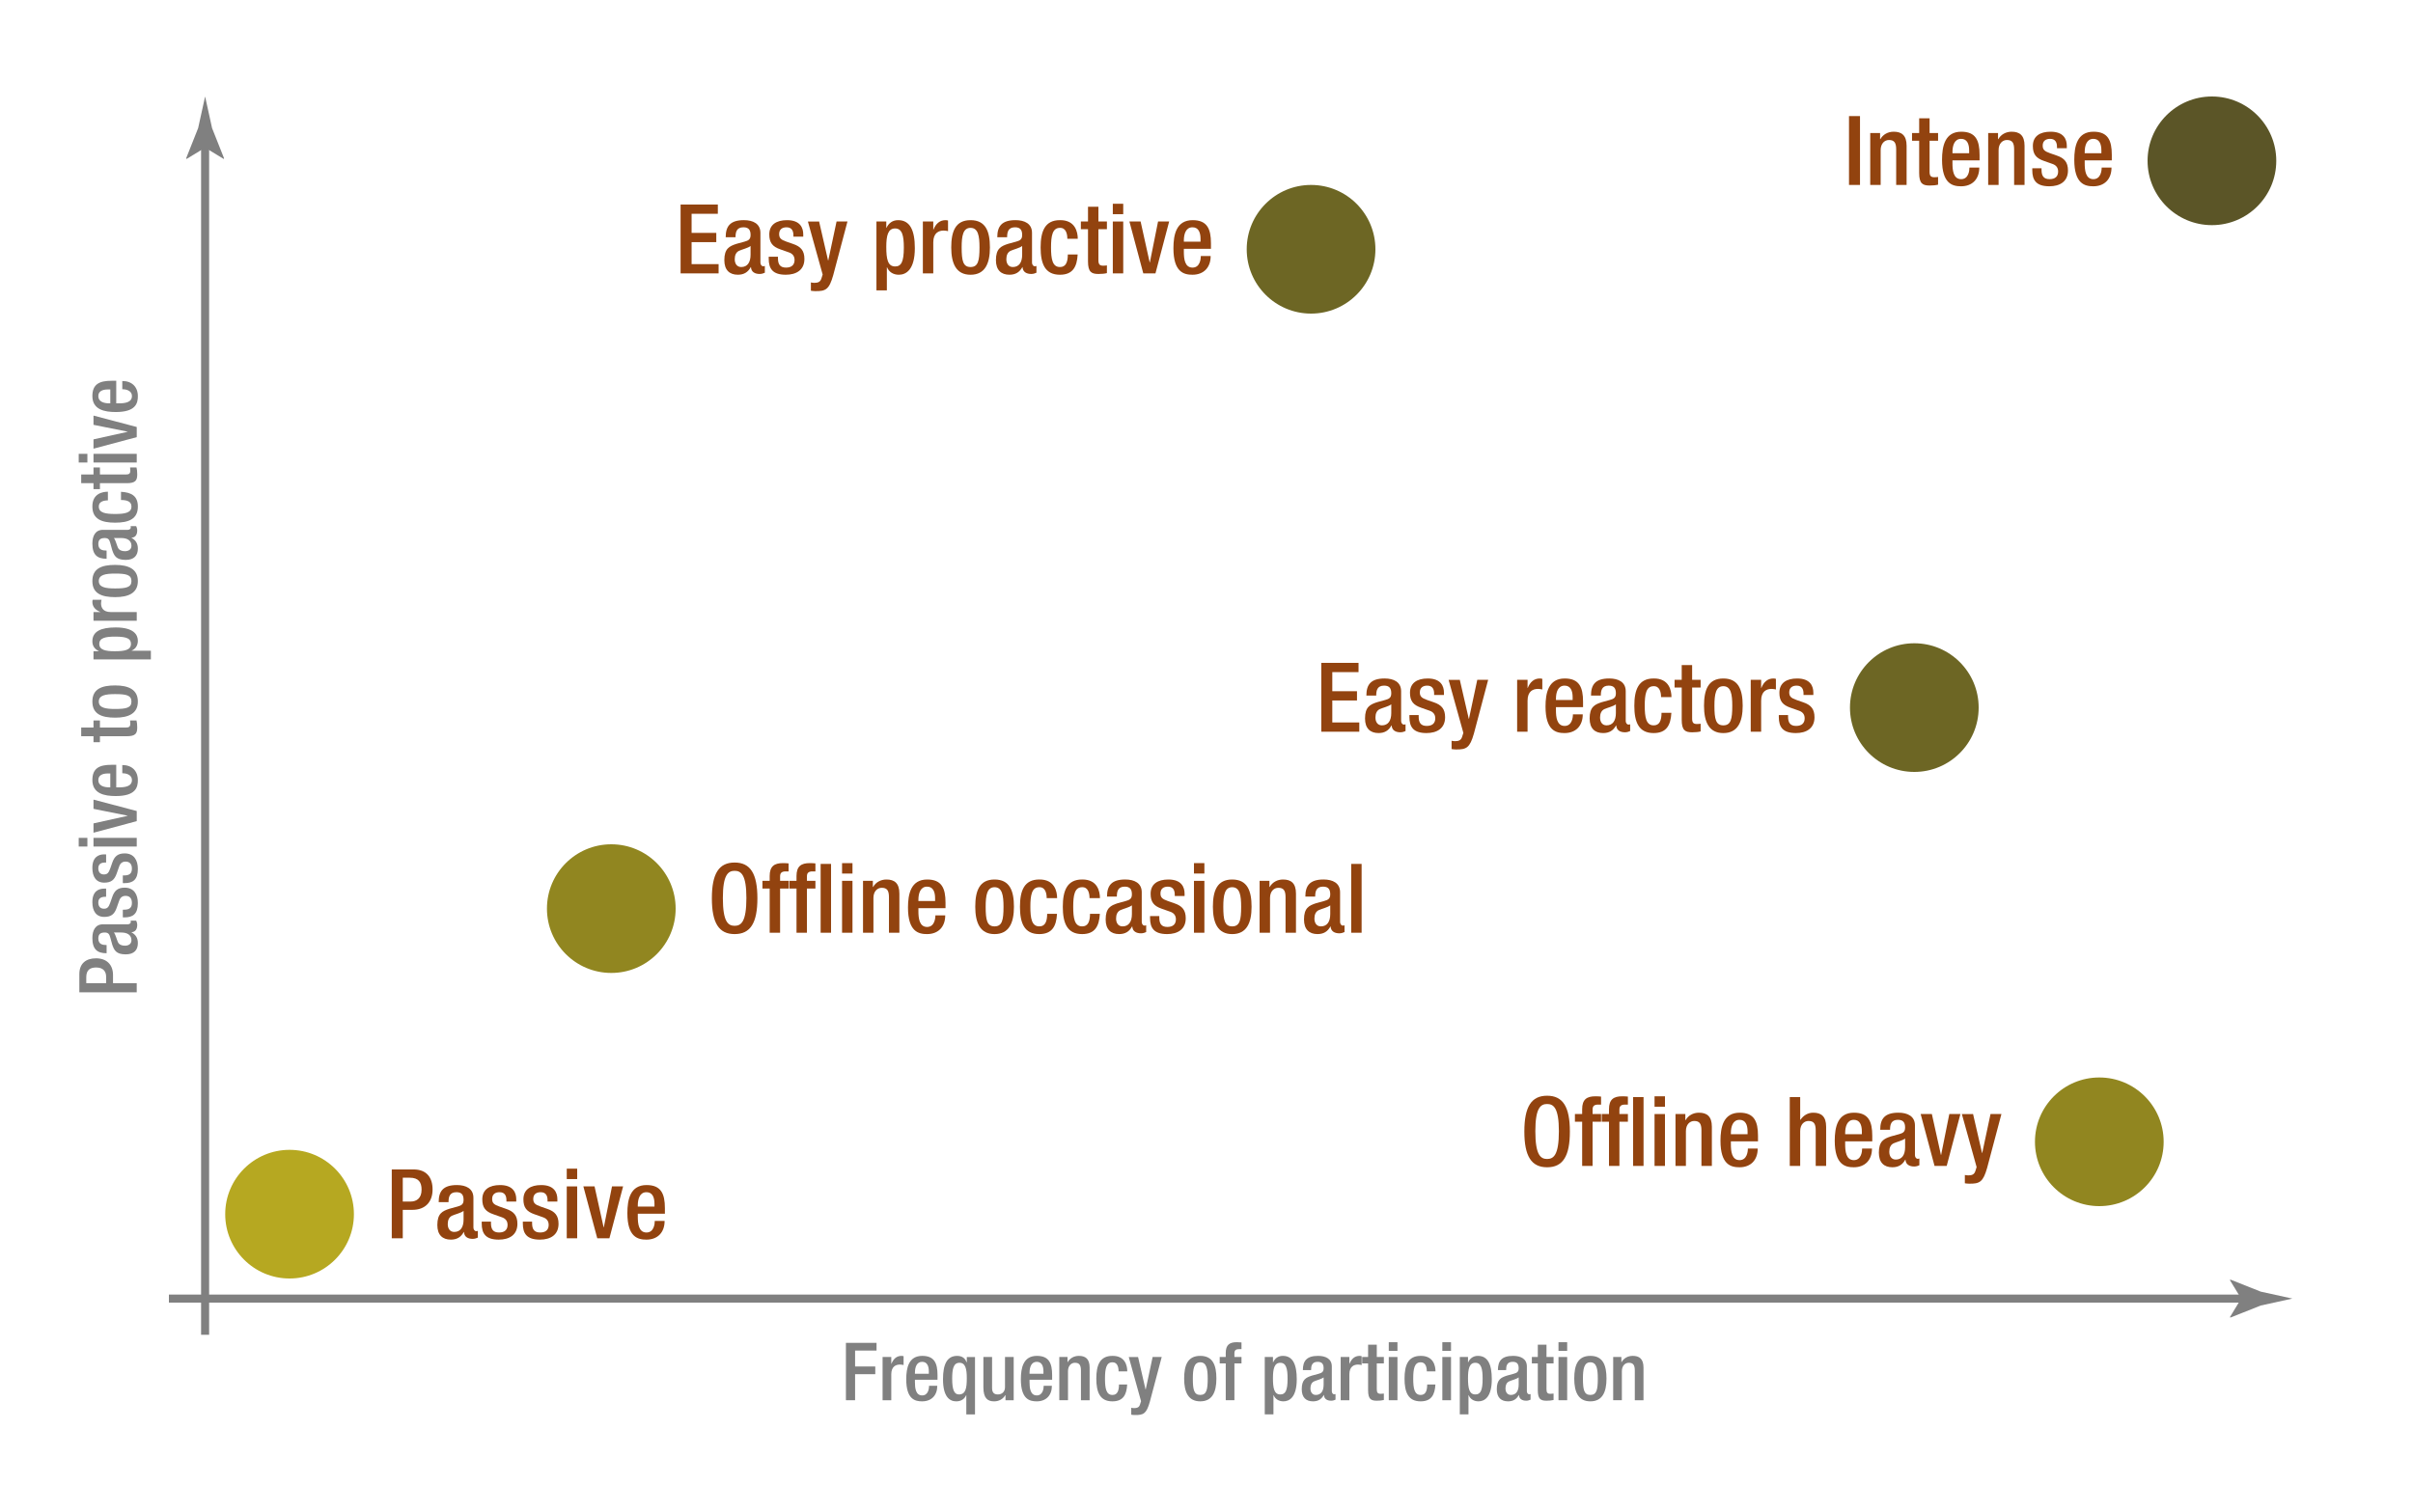 <?xml version="1.0" encoding="utf-8"?>
<!-- Generator: Adobe Illustrator 15.1.0, SVG Export Plug-In . SVG Version: 6.00 Build 0)  -->
<!DOCTYPE svg PUBLIC "-//W3C//DTD SVG 1.1//EN" "http://www.w3.org/Graphics/SVG/1.1/DTD/svg11.dtd">
<svg version="1.1" id="Layer_1" xmlns="http://www.w3.org/2000/svg" xmlns:xlink="http://www.w3.org/1999/xlink" x="0px" y="0px"
	 width="300px" height="188px" viewBox="0 0 300 188" enable-background="new 0 0 300 188" xml:space="preserve">
<g enable-background="new    ">
	<path fill="#808080" d="M9.865,123.41v-2.259c0-1.369,0.859-1.969,2.078-1.969c1.279,0,2.109,0.749,2.109,2.089v1h2.948v1.139
		H9.865z M13.193,122.271v-0.811c0-0.609-0.33-1.139-1.229-1.139c-0.77,0-1.239,0.31-1.239,1.219v0.73H13.193z"/>
	<path fill="#808080" d="M15.882,114.952c0.199,0,0.38-0.12,0.38-0.28c0-0.069-0.011-0.14-0.03-0.18h0.699
		c0.061,0.131,0.13,0.32,0.13,0.529c0,0.48-0.189,0.881-0.709,0.91v0.02c0.529,0.291,0.789,0.71,0.789,1.34
		c0,0.859-0.479,1.398-1.509,1.398c-1.199,0-1.449-0.52-1.689-1.248l-0.229-0.84c-0.11-0.391-0.22-0.63-0.689-0.63
		c-0.49,0-0.8,0.17-0.8,0.739c0,0.72,0.51,0.82,1.029,0.82v1.02c-1.14,0-1.769-0.471-1.769-1.89c0-0.949,0.369-1.709,1.319-1.709
		H15.882z M14.162,115.972c0.221,0.28,0.351,0.88,0.5,1.199c0.15,0.31,0.47,0.44,0.87,0.44c0.449,0,0.81-0.221,0.81-0.67
		c0-0.65-0.49-0.97-1.279-0.97H14.162z"/>
	<path fill="#808080" d="M13.193,111.531h-0.141c-0.43,0-0.829,0.15-0.829,0.71c0,0.43,0.2,0.77,0.699,0.77
		c0.42,0,0.59-0.19,0.79-0.759l0.24-0.69c0.27-0.8,0.699-1.169,1.549-1.169c1.149,0,1.639,0.84,1.639,1.929
		c0,1.359-0.629,1.769-1.669,1.769h-0.2v-0.959h0.17c0.62,0,0.96-0.22,0.96-0.84c0-0.59-0.3-0.879-0.79-0.879
		c-0.399,0-0.659,0.209-0.789,0.59l-0.31,0.879c-0.28,0.81-0.69,1.149-1.55,1.149c-1.009,0-1.479-0.729-1.479-1.839
		c0-1.369,0.799-1.68,1.469-1.68h0.24V111.531z"/>
	<path fill="#808080" d="M13.193,107.271h-0.141c-0.43,0-0.829,0.15-0.829,0.709c0,0.43,0.2,0.77,0.699,0.77
		c0.42,0,0.59-0.189,0.79-0.759l0.24-0.69c0.27-0.799,0.699-1.169,1.549-1.169c1.149,0,1.639,0.84,1.639,1.929
		c0,1.359-0.629,1.77-1.669,1.77h-0.2v-0.959h0.17c0.62,0,0.96-0.221,0.96-0.84c0-0.59-0.3-0.88-0.79-0.88
		c-0.399,0-0.659,0.21-0.789,0.59l-0.31,0.88c-0.28,0.809-0.69,1.148-1.55,1.148c-1.009,0-1.479-0.729-1.479-1.838
		c0-1.369,0.799-1.68,1.469-1.68h0.24V107.271z"/>
	<path fill="#808080" d="M9.785,105.28v-1.079h1.079v1.079H9.785z M11.624,105.28v-1.079h5.377v1.079H11.624z"/>
	<path fill="#808080" d="M11.624,103.561v-1.16l4.237-0.939v-0.02l-4.237-0.85v-1.148l5.377,1.418v1.26L11.624,103.561z"/>
	<path fill="#808080" d="M14.452,97.921h0.311c0.719,0,1.639-0.09,1.639-0.899c0-0.77-0.88-0.859-1.199-0.859v-1.02
		c1.189,0,1.938,0.719,1.938,1.889c0,0.88-0.26,1.969-2.748,1.969c-1.409,0-2.908-0.299-2.908-1.988c0-1.5,0.899-1.899,2.398-1.899
		h0.569V97.921z M13.713,96.191h-0.29c-0.68,0-1.199,0.221-1.199,0.83c0,0.689,0.68,0.899,1.379,0.899h0.11V96.191z"/>
	<path fill="#808080" d="M11.624,92.301v-0.739h-1.529v-1.08h1.529v-0.879h0.8v0.879h3.208c0.42,0,0.569-0.119,0.569-0.489
		c0-0.16-0.01-0.29-0.029-0.39h0.799c0.061,0.229,0.09,0.529,0.09,0.869c0,0.729-0.199,1.09-1.299,1.09h-3.338v0.739H11.624z"/>
	<path fill="#808080" d="M11.484,87.252c0-1.569,1.159-2.009,2.828-2.009s2.828,0.51,2.828,2.009c0,1.489-1.159,1.999-2.828,1.999
		S11.484,88.811,11.484,87.252z M16.342,87.252c0-0.79-0.66-0.93-2.029-0.93c-1.189,0-2.029,0.14-2.029,0.93
		c0,0.779,0.84,0.919,2.029,0.919C15.682,88.171,16.342,88.031,16.342,87.252z"/>
	<path fill="#808080" d="M11.624,82.011v-1.02h0.659v-0.021c-0.479-0.22-0.799-0.619-0.799-1.209c0-1.229,1.049-1.729,2.898-1.729
		c2.259,0,2.758,0.919,2.758,1.658c0,0.58-0.29,1.02-0.77,1.22v0.021h2.389v1.079H11.624z M16.281,80.071
		c0-0.619-0.46-0.899-1.949-0.899c-1.219,0-1.988,0.16-1.988,0.91c0,0.739,0.76,0.909,1.909,0.909
		C15.542,80.991,16.281,80.831,16.281,80.071z"/>
	<path fill="#808080" d="M11.624,77.201v-1.08h0.84v-0.02c-0.6-0.24-0.979-0.64-0.979-1.249c0-0.12,0.02-0.19,0.04-0.26h1.099
		c-0.02,0.08-0.06,0.27-0.06,0.449c0,0.49,0.22,1.079,1.22,1.079h3.218v1.08H11.624z"/>
	<path fill="#808080" d="M11.484,72.263c0-1.569,1.159-2.009,2.828-2.009s2.828,0.51,2.828,2.009c0,1.489-1.159,1.999-2.828,1.999
		S11.484,73.821,11.484,72.263z M16.342,72.263c0-0.79-0.66-0.93-2.029-0.93c-1.189,0-2.029,0.14-2.029,0.93
		c0,0.779,0.84,0.919,2.029,0.919C15.682,73.182,16.342,73.042,16.342,72.263z"/>
	<path fill="#808080" d="M15.882,65.893c0.199,0,0.38-0.12,0.38-0.279c0-0.07-0.011-0.141-0.03-0.181h0.699
		c0.061,0.13,0.13,0.32,0.13,0.53c0,0.479-0.189,0.879-0.709,0.909v0.021c0.529,0.289,0.789,0.709,0.789,1.339
		c0,0.859-0.479,1.399-1.509,1.399c-1.199,0-1.449-0.52-1.689-1.25l-0.229-0.839c-0.11-0.39-0.22-0.63-0.689-0.63
		c-0.49,0-0.8,0.17-0.8,0.739c0,0.72,0.51,0.82,1.029,0.82v1.019c-1.14,0-1.769-0.47-1.769-1.889c0-0.949,0.369-1.709,1.319-1.709
		H15.882z M14.162,66.912c0.221,0.28,0.351,0.88,0.5,1.199c0.15,0.31,0.47,0.439,0.87,0.439c0.449,0,0.81-0.22,0.81-0.669
		c0-0.65-0.49-0.97-1.279-0.97H14.162z"/>
	<path fill="#808080" d="M15.042,61.163c1.289,0.069,2.099,0.51,2.099,1.839c0,1.559-1.159,1.999-2.828,1.999
		s-2.828-0.44-2.828-1.999c-0.021-1.609,1.259-1.85,1.929-1.85v1.08c-0.5,0-1.149,0.14-1.13,0.77c0,0.779,0.84,0.919,2.029,0.919
		s2.029-0.14,2.029-0.919c0.01-0.6-0.49-0.819-1.3-0.819V61.163z"/>
	<path fill="#808080" d="M11.624,60.831v-0.739h-1.529v-1.08h1.529v-0.879h0.8v0.879h3.208c0.42,0,0.569-0.119,0.569-0.489
		c0-0.16-0.01-0.29-0.029-0.39h0.799c0.061,0.229,0.09,0.529,0.09,0.869c0,0.729-0.199,1.09-1.299,1.09h-3.338v0.739H11.624z"/>
	<path fill="#808080" d="M9.785,57.521v-1.08h1.079v1.08H9.785z M11.624,57.521v-1.08h5.377v1.08H11.624z"/>
	<path fill="#808080" d="M11.624,55.801v-1.159l4.237-0.939v-0.02l-4.237-0.85v-1.149l5.377,1.419v1.26L11.624,55.801z"/>
	<path fill="#808080" d="M14.452,50.162h0.311c0.719,0,1.639-0.09,1.639-0.899c0-0.77-0.88-0.859-1.199-0.859v-1.02
		c1.189,0,1.938,0.72,1.938,1.889c0,0.88-0.26,1.969-2.748,1.969c-1.409,0-2.908-0.3-2.908-1.988c0-1.499,0.899-1.899,2.398-1.899
		h0.569V50.162z M13.713,48.433h-0.29c-0.68,0-1.199,0.221-1.199,0.83c0,0.689,0.68,0.899,1.379,0.899h0.11V48.433z"/>
</g>
<rect x="25" y="167" fill="none" width="259.667" height="14"/>
<g enable-background="new    ">
	<path fill="#808080" d="M105.17,167.004h3.808v0.959h-2.668v1.979h2.509v0.959h-2.509v3.238h-1.139V167.004z"/>
	<path fill="#808080" d="M109.729,168.763h1.08v0.84h0.02c0.24-0.6,0.64-0.979,1.25-0.979c0.12,0,0.189,0.02,0.26,0.04v1.099
		c-0.08-0.02-0.27-0.06-0.45-0.06c-0.49,0-1.08,0.22-1.08,1.22v3.218h-1.08V168.763z"/>
	<path fill="#808080" d="M113.75,171.591v0.311c0,0.719,0.09,1.639,0.899,1.639c0.77,0,0.859-0.88,0.859-1.199h1.02
		c0,1.189-0.719,1.938-1.889,1.938c-0.88,0-1.969-0.26-1.969-2.748c0-1.409,0.3-2.908,1.989-2.908c1.499,0,1.899,0.899,1.899,2.398
		v0.569H113.75z M115.479,170.852v-0.29c0-0.68-0.22-1.199-0.83-1.199c-0.689,0-0.899,0.68-0.899,1.379v0.11H115.479z"/>
	<path fill="#808080" d="M120.139,173.51h-0.02c-0.2,0.479-0.64,0.77-1.229,0.77c-0.839,0-1.649-0.579-1.649-2.758
		c0-1.85,0.5-2.898,1.759-2.898c0.77,0,1.04,0.449,1.179,0.799h0.02v-0.659h1.02v7.136h-1.08V173.51z M119.29,169.482
		c-0.75,0-0.91,0.77-0.91,1.988c0,1.449,0.29,1.949,0.839,1.949c0.83,0,0.979-0.739,0.979-2.028
		C120.199,170.242,120.029,169.482,119.29,169.482z"/>
	<path fill="#808080" d="M125.009,173.51h-0.03c-0.27,0.479-0.78,0.77-1.379,0.77c-0.799,0-1.339-0.369-1.339-1.759v-3.758h1.08
		v3.857c0,0.6,0.27,0.8,0.729,0.8c0.46,0,0.879-0.3,0.879-0.899v-3.758h1.08v5.377h-1.02V173.51z"/>
	<path fill="#808080" d="M128,171.591v0.311c0,0.719,0.09,1.639,0.899,1.639c0.77,0,0.859-0.88,0.859-1.199h1.02
		c0,1.189-0.719,1.938-1.889,1.938c-0.88,0-1.969-0.26-1.969-2.748c0-1.409,0.3-2.908,1.989-2.908c1.499,0,1.899,0.899,1.899,2.398
		v0.569H128z M129.729,170.852v-0.29c0-0.68-0.22-1.199-0.83-1.199c-0.689,0-0.899,0.68-0.899,1.379v0.11H129.729z"/>
	<path fill="#808080" d="M131.701,168.763h1.02v0.63h0.03c0.27-0.48,0.779-0.77,1.379-0.77c0.82,0,1.339,0.369,1.339,1.459v4.058
		h-1.08v-3.688c0-0.7-0.209-0.97-0.75-0.97c-0.439,0-0.859,0.35-0.859,1.049v3.608h-1.08V168.763z"/>
	<path fill="#808080" d="M140.139,172.181c-0.069,1.289-0.51,2.099-1.839,2.099c-1.559,0-1.999-1.159-1.999-2.828
		s0.44-2.828,1.999-2.828c1.609-0.021,1.849,1.259,1.849,1.929h-1.079c0-0.5-0.14-1.149-0.77-1.13c-0.779,0-0.919,0.84-0.919,2.029
		s0.14,2.029,0.919,2.029c0.6,0.01,0.819-0.49,0.819-1.3H140.139z"/>
	<path fill="#808080" d="M141.492,168.763l0.93,4.038h0.02l0.859-4.038h1.13l-1.479,5.577c-0.42,1.469-0.77,1.659-1.879,1.639
		c-0.14,0-0.29-0.02-0.43-0.04v-0.859c0.12,0.02,0.23,0.04,0.35,0.04c0.37,0,0.61-0.08,0.729-0.42l0.141-0.439l-1.529-5.497H141.492
		z"/>
	<path fill="#808080" d="M149.221,168.623c1.569,0,2.009,1.159,2.009,2.828s-0.51,2.828-2.009,2.828
		c-1.489,0-1.999-1.159-1.999-2.828S147.662,168.623,149.221,168.623z M149.221,173.48c0.79,0,0.93-0.66,0.93-2.029
		c0-1.189-0.14-2.029-0.93-2.029c-0.779,0-0.919,0.84-0.919,2.029C148.302,172.82,148.441,173.48,149.221,173.48z"/>
	<path fill="#808080" d="M152.392,169.562h-0.75v-0.8h0.75v-0.5c0-1.02,0.489-1.339,1.369-1.339c0.229,0,0.43,0.01,0.59,0.029v0.83
		h-0.3c-0.4,0-0.58,0.149-0.58,0.51v0.47h0.88v0.8h-0.88v4.577h-1.079V169.562z"/>
	<path fill="#808080" d="M157.242,168.763h1.02v0.659h0.021c0.22-0.479,0.619-0.799,1.209-0.799c1.229,0,1.729,1.049,1.729,2.898
		c0,2.259-0.919,2.758-1.658,2.758c-0.58,0-1.02-0.29-1.22-0.77h-0.02v2.389h-1.08V168.763z M159.182,173.42
		c0.619,0,0.899-0.46,0.899-1.949c0-1.219-0.16-1.988-0.91-1.988c-0.739,0-0.909,0.76-0.909,1.909
		C158.262,172.681,158.422,173.42,159.182,173.42z"/>
	<path fill="#808080" d="M165.58,173.021c0,0.199,0.12,0.38,0.279,0.38c0.07,0,0.141-0.011,0.181-0.03v0.699
		c-0.13,0.061-0.32,0.13-0.53,0.13c-0.479,0-0.879-0.189-0.909-0.709h-0.021c-0.289,0.529-0.709,0.789-1.339,0.789
		c-0.859,0-1.399-0.479-1.399-1.509c0-1.199,0.52-1.449,1.25-1.689l0.839-0.229c0.39-0.11,0.63-0.22,0.63-0.689
		c0-0.49-0.17-0.8-0.739-0.8c-0.72,0-0.82,0.51-0.82,1.029h-1.019c0-1.14,0.47-1.769,1.889-1.769c0.949,0,1.709,0.369,1.709,1.319
		V173.021z M164.561,171.301c-0.28,0.221-0.88,0.351-1.199,0.5c-0.31,0.15-0.439,0.47-0.439,0.87c0,0.449,0.22,0.81,0.669,0.81
		c0.65,0,0.97-0.49,0.97-1.279V171.301z"/>
	<path fill="#808080" d="M166.682,168.763h1.08v0.84h0.02c0.24-0.6,0.64-0.979,1.249-0.979c0.12,0,0.19,0.02,0.26,0.04v1.099
		c-0.08-0.02-0.27-0.06-0.449-0.06c-0.49,0-1.079,0.22-1.079,1.22v3.218h-1.08V168.763z"/>
	<path fill="#808080" d="M169.352,168.763h0.739v-1.529h1.08v1.529h0.879v0.8h-0.879v3.208c0,0.42,0.119,0.569,0.489,0.569
		c0.16,0,0.29-0.01,0.39-0.029v0.799c-0.229,0.061-0.529,0.09-0.869,0.09c-0.729,0-1.09-0.199-1.09-1.299v-3.338h-0.739V168.763z"/>
	<path fill="#808080" d="M172.661,166.924h1.08v1.079h-1.08V166.924z M172.661,168.763h1.08v5.377h-1.08V168.763z"/>
	<path fill="#808080" d="M178.459,172.181c-0.069,1.289-0.51,2.099-1.839,2.099c-1.559,0-1.999-1.159-1.999-2.828
		s0.44-2.828,1.999-2.828c1.609-0.021,1.849,1.259,1.849,1.929h-1.079c0-0.5-0.14-1.149-0.77-1.13c-0.779,0-0.919,0.84-0.919,2.029
		s0.14,2.029,0.919,2.029c0.6,0.01,0.819-0.49,0.819-1.3H178.459z"/>
	<path fill="#808080" d="M179.321,166.924h1.08v1.079h-1.08V166.924z M179.321,168.763h1.08v5.377h-1.08V168.763z"/>
	<path fill="#808080" d="M181.491,168.763h1.02v0.659h0.021c0.22-0.479,0.619-0.799,1.209-0.799c1.229,0,1.729,1.049,1.729,2.898
		c0,2.259-0.919,2.758-1.658,2.758c-0.58,0-1.02-0.29-1.22-0.77h-0.021v2.389h-1.079V168.763z M183.431,173.42
		c0.619,0,0.899-0.46,0.899-1.949c0-1.219-0.16-1.988-0.91-1.988c-0.739,0-0.909,0.76-0.909,1.909
		C182.511,172.681,182.671,173.42,183.431,173.42z"/>
	<path fill="#808080" d="M189.829,173.021c0,0.199,0.12,0.38,0.279,0.38c0.07,0,0.141-0.011,0.181-0.03v0.699
		c-0.13,0.061-0.32,0.13-0.53,0.13c-0.479,0-0.879-0.189-0.909-0.709h-0.021c-0.289,0.529-0.709,0.789-1.339,0.789
		c-0.859,0-1.399-0.479-1.399-1.509c0-1.199,0.52-1.449,1.25-1.689l0.839-0.229c0.39-0.11,0.63-0.22,0.63-0.689
		c0-0.49-0.17-0.8-0.739-0.8c-0.72,0-0.82,0.51-0.82,1.029h-1.019c0-1.14,0.47-1.769,1.889-1.769c0.949,0,1.709,0.369,1.709,1.319
		V173.021z M188.81,171.301c-0.28,0.221-0.88,0.351-1.199,0.5c-0.31,0.15-0.439,0.47-0.439,0.87c0,0.449,0.22,0.81,0.669,0.81
		c0.65,0,0.97-0.49,0.97-1.279V171.301z"/>
	<path fill="#808080" d="M190.451,168.763h0.739v-1.529h1.08v1.529h0.879v0.8h-0.879v3.208c0,0.42,0.119,0.569,0.489,0.569
		c0.16,0,0.29-0.01,0.39-0.029v0.799c-0.229,0.061-0.529,0.09-0.869,0.09c-0.729,0-1.09-0.199-1.09-1.299v-3.338h-0.739V168.763z"/>
	<path fill="#808080" d="M193.761,166.924h1.08v1.079h-1.08V166.924z M193.761,168.763h1.08v5.377h-1.08V168.763z"/>
	<path fill="#808080" d="M197.72,168.623c1.569,0,2.009,1.159,2.009,2.828s-0.51,2.828-2.009,2.828
		c-1.489,0-1.999-1.159-1.999-2.828S196.161,168.623,197.72,168.623z M197.72,173.48c0.79,0,0.93-0.66,0.93-2.029
		c0-1.189-0.14-2.029-0.93-2.029c-0.779,0-0.919,0.84-0.919,2.029C196.801,172.82,196.94,173.48,197.72,173.48z"/>
	<path fill="#808080" d="M200.561,168.763h1.02v0.63h0.03c0.27-0.48,0.779-0.77,1.379-0.77c0.819,0,1.34,0.369,1.34,1.459v4.058
		h-1.08v-3.688c0-0.7-0.21-0.97-0.749-0.97c-0.44,0-0.859,0.35-0.859,1.049v3.608h-1.08V168.763z"/>
</g>
<circle fill="#918620" cx="261" cy="142" r="8"/>
<circle fill="#B6A821" cx="36" cy="151" r="8"/>
<g enable-background="new    ">
	<path fill="#92430F" d="M48.708,145.437h2.71c1.643,0,2.363,1.031,2.363,2.495c0,1.535-0.899,2.53-2.506,2.53h-1.2V154h-1.367
		V145.437z M50.075,149.431h0.972c0.731,0,1.367-0.396,1.367-1.476c0-0.923-0.372-1.487-1.463-1.487h-0.875V149.431z"/>
	<path fill="#92430F" d="M58.857,152.656c0,0.24,0.144,0.456,0.336,0.456c0.084,0,0.167-0.012,0.216-0.036v0.84
		c-0.156,0.072-0.384,0.156-0.636,0.156c-0.576,0-1.056-0.229-1.091-0.852h-0.024c-0.348,0.636-0.852,0.947-1.607,0.947
		c-1.031,0-1.679-0.576-1.679-1.812c0-1.438,0.624-1.738,1.5-2.026l1.007-0.276c0.468-0.132,0.755-0.264,0.755-0.827
		c0-0.588-0.204-0.959-0.887-0.959c-0.864,0-0.983,0.611-0.983,1.235H54.54c0-1.368,0.564-2.123,2.267-2.123
		c1.139,0,2.051,0.443,2.051,1.583V152.656z M57.634,150.594c-0.335,0.264-1.055,0.42-1.439,0.6
		c-0.372,0.18-0.528,0.563-0.528,1.044c0,0.539,0.264,0.971,0.804,0.971c0.779,0,1.163-0.587,1.163-1.535V150.594z"/>
	<path fill="#92430F" d="M62.962,149.431v-0.168c0-0.516-0.18-0.995-0.852-0.995c-0.516,0-0.923,0.239-0.923,0.839
		c0,0.504,0.228,0.708,0.911,0.947l0.828,0.288c0.959,0.324,1.403,0.84,1.403,1.859c0,1.379-1.007,1.967-2.315,1.967
		c-1.631,0-2.123-0.756-2.123-2.003v-0.24h1.151v0.204c0,0.744,0.264,1.151,1.007,1.151c0.708,0,1.056-0.359,1.056-0.947
		c0-0.479-0.252-0.792-0.708-0.947l-1.055-0.372c-0.972-0.336-1.379-0.827-1.379-1.859c0-1.211,0.875-1.774,2.207-1.774
		c1.643,0,2.015,0.959,2.015,1.763v0.288H62.962z"/>
	<path fill="#92430F" d="M68.074,149.431v-0.168c0-0.516-0.18-0.995-0.852-0.995c-0.516,0-0.924,0.239-0.924,0.839
		c0,0.504,0.228,0.708,0.912,0.947l0.828,0.288c0.959,0.324,1.403,0.84,1.403,1.859c0,1.379-1.007,1.967-2.315,1.967
		c-1.631,0-2.123-0.756-2.123-2.003v-0.24h1.151v0.204c0,0.744,0.264,1.151,1.007,1.151c0.708,0,1.055-0.359,1.055-0.947
		c0-0.479-0.251-0.792-0.708-0.947l-1.055-0.372c-0.972-0.336-1.379-0.827-1.379-1.859c0-1.211,0.875-1.774,2.207-1.774
		c1.643,0,2.015,0.959,2.015,1.763v0.288H68.074z"/>
	<path fill="#92430F" d="M70.463,145.341h1.295v1.295h-1.295V145.341z M70.463,147.548h1.295V154h-1.295V147.548z"/>
	<path fill="#92430F" d="M72.528,147.548h1.391l1.127,5.085h0.024l1.02-5.085h1.379L75.766,154h-1.511L72.528,147.548z"/>
	<path fill="#92430F" d="M79.295,150.941v0.372c0,0.863,0.107,1.967,1.079,1.967c0.924,0,1.031-1.056,1.031-1.439h1.224
		c0,1.428-0.863,2.327-2.267,2.327c-1.056,0-2.363-0.312-2.363-3.298c0-1.691,0.36-3.49,2.386-3.49c1.8,0,2.279,1.079,2.279,2.878
		v0.684H79.295z M81.369,150.054v-0.348c0-0.815-0.264-1.438-0.995-1.438c-0.827,0-1.079,0.815-1.079,1.654v0.132H81.369z"/>
</g>
<circle fill="#918620" cx="76" cy="113" r="8"/>
<g enable-background="new    ">
	<path fill="#92430F" d="M88.504,111.719c0-3.059,0.863-4.45,2.83-4.45c1.967,0,2.831,1.392,2.831,4.45
		c0,3.058-0.863,4.449-2.831,4.449C89.367,116.168,88.504,114.776,88.504,111.719z M92.797,111.683c0-2.879-0.647-3.383-1.463-3.383
		c-0.815,0-1.463,0.504-1.463,3.383c0,2.95,0.647,3.454,1.463,3.454C92.15,115.137,92.797,114.633,92.797,111.683z"/>
	<path fill="#92430F" d="M95.691,110.507h-0.899v-0.959h0.899v-0.6c0-1.224,0.587-1.607,1.643-1.607
		c0.276,0,0.516,0.012,0.708,0.036v0.995h-0.36c-0.479,0-0.695,0.18-0.695,0.611v0.564h1.055v0.959h-1.055V116h-1.295V110.507z"/>
	<path fill="#92430F" d="M99.027,110.507h-0.899v-0.959h0.899v-0.6c0-1.224,0.587-1.607,1.643-1.607
		c0.276,0,0.516,0.012,0.708,0.036v0.995h-0.36c-0.479,0-0.695,0.18-0.695,0.611v0.564h1.055v0.959h-1.055V116h-1.295V110.507z"/>
	<path fill="#92430F" d="M102.027,107.437h1.295V116h-1.295V107.437z"/>
	<path fill="#92430F" d="M104.691,107.341h1.295v1.295h-1.295V107.341z M104.691,109.548h1.295V116h-1.295V109.548z"/>
	<path fill="#92430F" d="M107.295,109.548h1.224v0.755h0.036c0.324-0.575,0.936-0.923,1.655-0.923c0.983,0,1.607,0.443,1.607,1.751
		V116h-1.295v-4.426c0-0.839-0.252-1.163-0.9-1.163c-0.527,0-1.031,0.42-1.031,1.259V116h-1.295V109.548z"/>
	<path fill="#92430F" d="M114.183,112.941v0.372c0,0.863,0.108,1.967,1.079,1.967c0.924,0,1.032-1.056,1.032-1.439h1.223
		c0,1.428-0.864,2.327-2.267,2.327c-1.056,0-2.363-0.312-2.363-3.298c0-1.691,0.36-3.49,2.387-3.49c1.799,0,2.279,1.079,2.279,2.878
		v0.684H114.183z M116.257,112.054v-0.348c0-0.815-0.264-1.438-0.996-1.438c-0.828,0-1.079,0.815-1.079,1.654v0.132H116.257z"/>
	<path fill="#92430F" d="M123.649,109.38c1.883,0,2.411,1.391,2.411,3.394s-0.612,3.395-2.411,3.395
		c-1.787,0-2.398-1.392-2.398-3.395S121.778,109.38,123.649,109.38z M123.649,115.208c0.947,0,1.115-0.791,1.115-2.435
		c0-1.427-0.168-2.435-1.115-2.435c-0.936,0-1.104,1.008-1.104,2.435C122.546,114.417,122.714,115.208,123.649,115.208z"/>
	<path fill="#92430F" d="M131.413,113.649c-0.084,1.547-0.612,2.519-2.207,2.519c-1.871,0-2.398-1.392-2.398-3.395
		s0.527-3.394,2.398-3.394c1.931-0.024,2.219,1.511,2.219,2.314h-1.295c0-0.6-0.168-1.379-0.924-1.355
		c-0.936,0-1.104,1.008-1.104,2.435c0,1.428,0.168,2.435,1.104,2.435c0.72,0.013,0.983-0.587,0.983-1.559H131.413z"/>
	<path fill="#92430F" d="M136.74,113.649c-0.084,1.547-0.612,2.519-2.207,2.519c-1.871,0-2.398-1.392-2.398-3.395
		s0.527-3.394,2.398-3.394c1.931-0.024,2.219,1.511,2.219,2.314h-1.295c0-0.6-0.168-1.379-0.924-1.355
		c-0.936,0-1.104,1.008-1.104,2.435c0,1.428,0.168,2.435,1.104,2.435c0.72,0.013,0.983-0.587,0.983-1.559H136.74z"/>
	<path fill="#92430F" d="M141.948,114.656c0,0.24,0.144,0.456,0.336,0.456c0.084,0,0.168-0.012,0.216-0.036v0.84
		c-0.156,0.072-0.384,0.156-0.636,0.156c-0.576,0-1.056-0.229-1.092-0.852h-0.023c-0.348,0.636-0.852,0.947-1.607,0.947
		c-1.031,0-1.679-0.576-1.679-1.812c0-1.438,0.623-1.738,1.499-2.026l1.007-0.276c0.468-0.132,0.756-0.264,0.756-0.827
		c0-0.588-0.204-0.959-0.888-0.959c-0.863,0-0.983,0.611-0.983,1.235h-1.223c0-1.368,0.563-2.123,2.267-2.123
		c1.14,0,2.051,0.443,2.051,1.583V114.656z M140.725,112.594c-0.336,0.264-1.056,0.42-1.439,0.6
		c-0.371,0.18-0.527,0.563-0.527,1.044c0,0.539,0.264,0.971,0.804,0.971c0.779,0,1.163-0.587,1.163-1.535V112.594z"/>
	<path fill="#92430F" d="M146.053,111.431v-0.168c0-0.516-0.18-0.995-0.852-0.995c-0.516,0-0.924,0.239-0.924,0.839
		c0,0.504,0.229,0.708,0.912,0.947l0.827,0.288c0.96,0.324,1.403,0.84,1.403,1.859c0,1.379-1.008,1.967-2.314,1.967
		c-1.632,0-2.123-0.756-2.123-2.003v-0.24h1.151v0.204c0,0.744,0.264,1.151,1.007,1.151c0.708,0,1.056-0.359,1.056-0.947
		c0-0.479-0.252-0.792-0.707-0.947l-1.056-0.372c-0.972-0.336-1.379-0.827-1.379-1.859c0-1.211,0.875-1.774,2.206-1.774
		c1.644,0,2.016,0.959,2.016,1.763v0.288H146.053z"/>
	<path fill="#92430F" d="M148.442,107.341h1.295v1.295h-1.295V107.341z M148.442,109.548h1.295V116h-1.295V109.548z"/>
	<path fill="#92430F" d="M153.193,109.38c1.883,0,2.41,1.391,2.41,3.394s-0.611,3.395-2.41,3.395c-1.787,0-2.398-1.392-2.398-3.395
		S151.322,109.38,153.193,109.38z M153.193,115.208c0.947,0,1.115-0.791,1.115-2.435c0-1.427-0.168-2.435-1.115-2.435
		c-0.936,0-1.104,1.008-1.104,2.435C152.09,114.417,152.258,115.208,153.193,115.208z"/>
	<path fill="#92430F" d="M156.603,109.548h1.223v0.755h0.036c0.324-0.575,0.936-0.923,1.655-0.923c0.983,0,1.607,0.443,1.607,1.751
		V116h-1.296v-4.426c0-0.839-0.252-1.163-0.899-1.163c-0.527,0-1.031,0.42-1.031,1.259V116h-1.295V109.548z"/>
	<path fill="#92430F" d="M166.607,114.656c0,0.24,0.144,0.456,0.336,0.456c0.084,0,0.168-0.012,0.216-0.036v0.84
		c-0.156,0.072-0.384,0.156-0.636,0.156c-0.576,0-1.056-0.229-1.092-0.852h-0.023c-0.348,0.636-0.852,0.947-1.607,0.947
		c-1.031,0-1.679-0.576-1.679-1.812c0-1.438,0.623-1.738,1.499-2.026l1.008-0.276c0.467-0.132,0.755-0.264,0.755-0.827
		c0-0.588-0.204-0.959-0.888-0.959c-0.863,0-0.983,0.611-0.983,1.235h-1.223c0-1.368,0.563-2.123,2.267-2.123
		c1.14,0,2.051,0.443,2.051,1.583V114.656z M165.384,112.594c-0.336,0.264-1.056,0.42-1.439,0.6
		c-0.371,0.18-0.527,0.563-0.527,1.044c0,0.539,0.264,0.971,0.804,0.971c0.779,0,1.163-0.587,1.163-1.535V112.594z"/>
	<path fill="#92430F" d="M167.99,107.437h1.295V116h-1.295V107.437z"/>
</g>
<g enable-background="new    ">
	<path fill="#92430F" d="M189.517,140.719c0-3.059,0.863-4.45,2.83-4.45c1.968,0,2.831,1.392,2.831,4.45
		c0,3.058-0.863,4.449-2.831,4.449C190.38,145.168,189.517,143.776,189.517,140.719z M193.811,140.683
		c0-2.879-0.648-3.383-1.464-3.383s-1.463,0.504-1.463,3.383c0,2.95,0.647,3.454,1.463,3.454S193.811,143.633,193.811,140.683z"/>
	<path fill="#92430F" d="M196.704,139.507h-0.899v-0.959h0.899v-0.6c0-1.224,0.587-1.607,1.644-1.607
		c0.275,0,0.516,0.012,0.707,0.036v0.995h-0.359c-0.48,0-0.695,0.18-0.695,0.611v0.564h1.055v0.959H198V145h-1.296V139.507z"/>
	<path fill="#92430F" d="M200.04,139.507h-0.899v-0.959h0.899v-0.6c0-1.224,0.587-1.607,1.644-1.607
		c0.275,0,0.516,0.012,0.707,0.036v0.995h-0.359c-0.48,0-0.695,0.18-0.695,0.611v0.564h1.055v0.959h-1.055V145h-1.296V139.507z"/>
	<path fill="#92430F" d="M203.04,136.437h1.296V145h-1.296V136.437z"/>
	<path fill="#92430F" d="M205.704,136.341H207v1.295h-1.296V136.341z M205.704,138.548H207V145h-1.296V138.548z"/>
	<path fill="#92430F" d="M208.309,138.548h1.223v0.755h0.036c0.324-0.575,0.936-0.923,1.655-0.923c0.983,0,1.607,0.443,1.607,1.751
		V145h-1.295v-4.426c0-0.839-0.252-1.163-0.9-1.163c-0.527,0-1.031,0.42-1.031,1.259V145h-1.295V138.548z"/>
	<path fill="#92430F" d="M215.195,141.941v0.372c0,0.863,0.107,1.967,1.079,1.967c0.924,0,1.032-1.056,1.032-1.439h1.223
		c0,1.428-0.863,2.327-2.267,2.327c-1.056,0-2.362-0.312-2.362-3.298c0-1.691,0.359-3.49,2.387-3.49
		c1.799,0,2.278,1.079,2.278,2.878v0.684H215.195z M217.27,141.054v-0.348c0-0.815-0.264-1.438-0.995-1.438
		c-0.827,0-1.079,0.815-1.079,1.654v0.132H217.27z"/>
	<path fill="#92430F" d="M222.516,136.437h1.295v2.807l0.036,0.024c0.359-0.552,0.924-0.888,1.583-0.888
		c0.983,0,1.607,0.443,1.607,1.751V145h-1.296v-4.426c0-0.839-0.252-1.163-0.899-1.163c-0.527,0-1.031,0.42-1.031,1.259V145h-1.295
		V136.437z"/>
	<path fill="#92430F" d="M229.403,141.941v0.372c0,0.863,0.107,1.967,1.079,1.967c0.924,0,1.031-1.056,1.031-1.439h1.224
		c0,1.428-0.863,2.327-2.267,2.327c-1.056,0-2.363-0.312-2.363-3.298c0-1.691,0.36-3.49,2.387-3.49c1.8,0,2.279,1.079,2.279,2.878
		v0.684H229.403z M231.478,141.054v-0.348c0-0.815-0.264-1.438-0.995-1.438c-0.827,0-1.079,0.815-1.079,1.654v0.132H231.478z"/>
	<path fill="#92430F" d="M238.077,143.656c0,0.24,0.144,0.456,0.336,0.456c0.084,0,0.168-0.012,0.216-0.036v0.84
		c-0.156,0.072-0.384,0.156-0.636,0.156c-0.576,0-1.056-0.229-1.092-0.852h-0.023c-0.348,0.636-0.852,0.947-1.607,0.947
		c-1.031,0-1.679-0.576-1.679-1.812c0-1.438,0.623-1.738,1.499-2.026l1.008-0.276c0.467-0.132,0.755-0.264,0.755-0.827
		c0-0.588-0.204-0.959-0.888-0.959c-0.863,0-0.983,0.611-0.983,1.235h-1.223c0-1.368,0.563-2.123,2.267-2.123
		c1.14,0,2.051,0.443,2.051,1.583V143.656z M236.854,141.594c-0.336,0.264-1.056,0.42-1.439,0.6
		c-0.371,0.18-0.527,0.563-0.527,1.044c0,0.539,0.264,0.971,0.804,0.971c0.779,0,1.163-0.587,1.163-1.535V141.594z"/>
	<path fill="#92430F" d="M238.789,138.548h1.392l1.127,5.085h0.024l1.019-5.085h1.38L242.027,145h-1.512L238.789,138.548z"/>
	<path fill="#92430F" d="M245.305,138.548l1.115,4.845h0.024l1.031-4.845h1.355l-1.775,6.692c-0.504,1.763-0.924,1.99-2.255,1.967
		c-0.168,0-0.348-0.024-0.516-0.048v-1.032c0.144,0.024,0.275,0.049,0.42,0.049c0.443,0,0.731-0.097,0.875-0.504l0.168-0.528
		l-1.835-6.596H245.305z"/>
</g>
<circle fill="#5B5527" cx="275" cy="20" r="8"/>
<g enable-background="new    ">
	<path fill="#92430F" d="M229.88,14.437h1.367V23h-1.367V14.437z"/>
	<path fill="#92430F" d="M232.52,16.548h1.225v0.755h0.035c0.324-0.575,0.936-0.923,1.655-0.923c0.983,0,1.606,0.443,1.606,1.751V23
		h-1.295v-4.426c0-0.839-0.252-1.163-0.899-1.163c-0.527,0-1.031,0.42-1.031,1.259V23h-1.296V16.548z"/>
	<path fill="#92430F" d="M237.716,16.548h0.888v-1.835h1.295v1.835h1.056v0.959h-1.056v3.85c0,0.504,0.145,0.685,0.588,0.685
		c0.191,0,0.348-0.013,0.468-0.036v0.959c-0.276,0.072-0.636,0.108-1.044,0.108c-0.875,0-1.307-0.24-1.307-1.56v-4.006h-0.888
		V16.548z"/>
	<path fill="#92430F" d="M242.743,19.941v0.372c0,0.863,0.108,1.967,1.079,1.967c0.924,0,1.031-1.056,1.031-1.439h1.224
		c0,1.428-0.864,2.327-2.267,2.327c-1.056,0-2.363-0.312-2.363-3.298c0-1.691,0.36-3.49,2.387-3.49c1.799,0,2.279,1.079,2.279,2.878
		v0.684H242.743z M244.818,19.054v-0.348c0-0.815-0.265-1.438-0.996-1.438c-0.828,0-1.079,0.815-1.079,1.654v0.132H244.818z"/>
	<path fill="#92430F" d="M247.184,16.548h1.224v0.755h0.036c0.323-0.575,0.936-0.923,1.654-0.923c0.984,0,1.607,0.443,1.607,1.751
		V23h-1.295v-4.426c0-0.839-0.252-1.163-0.9-1.163c-0.527,0-1.031,0.42-1.031,1.259V23h-1.295V16.548z"/>
	<path fill="#92430F" d="M255.738,18.431v-0.168c0-0.516-0.18-0.995-0.852-0.995c-0.516,0-0.924,0.239-0.924,0.839
		c0,0.504,0.229,0.708,0.912,0.947l0.827,0.288c0.96,0.324,1.403,0.84,1.403,1.859c0,1.379-1.008,1.967-2.314,1.967
		c-1.631,0-2.123-0.756-2.123-2.003v-0.24h1.151v0.204c0,0.744,0.264,1.151,1.007,1.151c0.708,0,1.056-0.359,1.056-0.947
		c0-0.479-0.251-0.792-0.708-0.947l-1.055-0.372c-0.972-0.336-1.379-0.827-1.379-1.859c0-1.211,0.875-1.774,2.207-1.774
		c1.643,0,2.014,0.959,2.014,1.763v0.288H255.738z"/>
	<path fill="#92430F" d="M259.184,19.941v0.372c0,0.863,0.107,1.967,1.079,1.967c0.923,0,1.031-1.056,1.031-1.439h1.223
		c0,1.428-0.863,2.327-2.267,2.327c-1.055,0-2.362-0.312-2.362-3.298c0-1.691,0.36-3.49,2.387-3.49c1.799,0,2.278,1.079,2.278,2.878
		v0.684H259.184z M261.258,19.054v-0.348c0-0.815-0.264-1.438-0.995-1.438c-0.828,0-1.079,0.815-1.079,1.654v0.132H261.258z"/>
</g>
<circle fill="#6D6624" cx="163" cy="31" r="8"/>
<g enable-background="new    ">
	<path fill="#92430F" d="M84.617,25.437h4.629v1.151h-3.262v2.375h3.07v1.151h-3.07v2.734h3.358V34h-4.726V25.437z"/>
	<path fill="#92430F" d="M94.539,32.656c0,0.24,0.144,0.456,0.336,0.456c0.083,0,0.167-0.012,0.216-0.036v0.84
		c-0.156,0.072-0.384,0.156-0.636,0.156c-0.576,0-1.056-0.229-1.091-0.852h-0.024c-0.348,0.636-0.852,0.947-1.607,0.947
		c-1.031,0-1.679-0.576-1.679-1.812c0-1.438,0.624-1.738,1.5-2.026l1.007-0.276c0.468-0.132,0.755-0.264,0.755-0.827
		c0-0.588-0.204-0.959-0.887-0.959c-0.864,0-0.983,0.611-0.983,1.235h-1.224c0-1.368,0.564-2.123,2.267-2.123
		c1.139,0,2.051,0.443,2.051,1.583V32.656z M93.315,30.594c-0.335,0.264-1.055,0.42-1.439,0.6c-0.372,0.18-0.528,0.563-0.528,1.044
		c0,0.539,0.264,0.971,0.804,0.971c0.779,0,1.163-0.587,1.163-1.535V30.594z"/>
	<path fill="#92430F" d="M98.643,29.431v-0.168c0-0.516-0.18-0.995-0.852-0.995c-0.516,0-0.923,0.239-0.923,0.839
		c0,0.504,0.228,0.708,0.911,0.947l0.828,0.288c0.959,0.324,1.403,0.84,1.403,1.859c0,1.379-1.007,1.967-2.315,1.967
		c-1.631,0-2.123-0.756-2.123-2.003v-0.24h1.151v0.204c0,0.744,0.264,1.151,1.007,1.151c0.708,0,1.056-0.359,1.056-0.947
		c0-0.479-0.252-0.792-0.708-0.947l-1.055-0.372c-0.972-0.336-1.379-0.827-1.379-1.859c0-1.211,0.875-1.774,2.207-1.774
		c1.643,0,2.015,0.959,2.015,1.763v0.288H98.643z"/>
	<path fill="#92430F" d="M101.836,27.548l1.115,4.845h0.024l1.032-4.845h1.355l-1.775,6.692c-0.504,1.763-0.923,1.99-2.255,1.967
		c-0.168,0-0.348-0.024-0.516-0.048v-1.032c0.144,0.024,0.276,0.049,0.42,0.049c0.443,0,0.731-0.097,0.875-0.504l0.168-0.528
		l-1.835-6.596H101.836z"/>
	<path fill="#92430F" d="M108.964,27.548h1.224v0.791h0.024c0.264-0.575,0.744-0.959,1.451-0.959c1.475,0,2.075,1.259,2.075,3.478
		c0,2.711-1.104,3.311-1.991,3.311c-0.696,0-1.224-0.348-1.463-0.924h-0.024v2.867h-1.295V27.548z M111.291,33.137
		c0.744,0,1.08-0.552,1.08-2.339c0-1.463-0.192-2.387-1.091-2.387c-0.888,0-1.091,0.911-1.091,2.291
		C110.188,32.249,110.38,33.137,111.291,33.137z"/>
	<path fill="#92430F" d="M114.736,27.548h1.295v1.007h0.024c0.287-0.72,0.768-1.175,1.499-1.175c0.144,0,0.228,0.023,0.312,0.048
		v1.319c-0.096-0.024-0.324-0.072-0.54-0.072c-0.587,0-1.295,0.264-1.295,1.463V34h-1.295V27.548z"/>
	<path fill="#92430F" d="M120.663,27.38c1.883,0,2.41,1.391,2.41,3.394s-0.611,3.395-2.41,3.395c-1.787,0-2.398-1.392-2.398-3.395
		S118.792,27.38,120.663,27.38z M120.663,33.208c0.947,0,1.115-0.791,1.115-2.435c0-1.427-0.168-2.435-1.115-2.435
		c-0.936,0-1.104,1.008-1.104,2.435C119.56,32.417,119.728,33.208,120.663,33.208z"/>
	<path fill="#92430F" d="M128.306,32.656c0,0.24,0.144,0.456,0.336,0.456c0.084,0,0.168-0.012,0.216-0.036v0.84
		c-0.156,0.072-0.384,0.156-0.636,0.156c-0.576,0-1.056-0.229-1.092-0.852h-0.023c-0.348,0.636-0.852,0.947-1.607,0.947
		c-1.031,0-1.679-0.576-1.679-1.812c0-1.438,0.623-1.738,1.499-2.026l1.008-0.276c0.467-0.132,0.755-0.264,0.755-0.827
		c0-0.588-0.204-0.959-0.888-0.959c-0.863,0-0.983,0.611-0.983,1.235h-1.223c0-1.368,0.563-2.123,2.267-2.123
		c1.14,0,2.051,0.443,2.051,1.583V32.656z M127.082,30.594c-0.336,0.264-1.056,0.42-1.439,0.6c-0.371,0.18-0.527,0.563-0.527,1.044
		c0,0.539,0.264,0.971,0.804,0.971c0.779,0,1.163-0.587,1.163-1.535V30.594z"/>
	<path fill="#92430F" d="M133.982,31.649c-0.084,1.547-0.612,2.519-2.207,2.519c-1.871,0-2.398-1.392-2.398-3.395
		s0.527-3.394,2.398-3.394c1.931-0.024,2.219,1.511,2.219,2.314h-1.295c0-0.6-0.168-1.379-0.924-1.355
		c-0.936,0-1.104,1.008-1.104,2.435c0,1.428,0.168,2.435,1.104,2.435c0.72,0.013,0.983-0.587,0.983-1.559H133.982z"/>
	<path fill="#92430F" d="M134.38,27.548h0.888v-1.835h1.295v1.835h1.056v0.959h-1.056v3.85c0,0.504,0.145,0.685,0.588,0.685
		c0.192,0,0.348-0.013,0.468-0.036v0.959c-0.275,0.072-0.636,0.108-1.043,0.108c-0.876,0-1.308-0.24-1.308-1.56v-4.006h-0.888
		V27.548z"/>
	<path fill="#92430F" d="M138.352,25.341h1.295v1.295h-1.295V25.341z M138.352,27.548h1.295V34h-1.295V27.548z"/>
	<path fill="#92430F" d="M140.416,27.548h1.392l1.127,5.085h0.024l1.019-5.085h1.38L143.654,34h-1.512L140.416,27.548z"/>
	<path fill="#92430F" d="M147.184,30.941v0.372c0,0.863,0.107,1.967,1.079,1.967c0.924,0,1.031-1.056,1.031-1.439h1.224
		c0,1.428-0.863,2.327-2.267,2.327c-1.056,0-2.363-0.312-2.363-3.298c0-1.691,0.36-3.49,2.387-3.49c1.8,0,2.279,1.079,2.279,2.878
		v0.684H147.184z M149.258,30.054v-0.348c0-0.815-0.264-1.438-0.995-1.438c-0.827,0-1.079,0.815-1.079,1.654v0.132H149.258z"/>
</g>
<circle fill="#6D6624" cx="238" cy="88" r="8"/>
<g enable-background="new    ">
	<path fill="#92430F" d="M164.273,82.437h4.629v1.151h-3.262v2.375h3.07v1.151h-3.07v2.734h3.357V91h-4.725V82.437z"/>
	<path fill="#92430F" d="M174.195,89.656c0,0.24,0.144,0.456,0.336,0.456c0.083,0,0.167-0.012,0.215-0.036v0.84
		c-0.156,0.072-0.383,0.156-0.635,0.156c-0.576,0-1.057-0.229-1.092-0.852h-0.023c-0.349,0.636-0.852,0.947-1.607,0.947
		c-1.031,0-1.68-0.576-1.68-1.812c0-1.438,0.624-1.738,1.5-2.026l1.007-0.276c0.468-0.132,0.755-0.264,0.755-0.827
		c0-0.588-0.203-0.959-0.887-0.959c-0.863,0-0.983,0.611-0.983,1.235h-1.224c0-1.368,0.564-2.123,2.268-2.123
		c1.139,0,2.051,0.443,2.051,1.583V89.656z M172.971,87.594c-0.335,0.264-1.055,0.42-1.438,0.6c-0.372,0.18-0.528,0.563-0.528,1.044
		c0,0.539,0.265,0.971,0.805,0.971c0.779,0,1.162-0.587,1.162-1.535V87.594z"/>
	<path fill="#92430F" d="M178.299,86.431v-0.168c0-0.516-0.18-0.995-0.852-0.995c-0.516,0-0.923,0.239-0.923,0.839
		c0,0.504,0.228,0.708,0.911,0.947l0.828,0.288c0.959,0.324,1.402,0.84,1.402,1.859c0,1.379-1.007,1.967-2.314,1.967
		c-1.631,0-2.123-0.756-2.123-2.003v-0.24h1.152v0.204c0,0.744,0.264,1.151,1.007,1.151c0.708,0,1.056-0.359,1.056-0.947
		c0-0.479-0.252-0.792-0.708-0.947l-1.056-0.372c-0.971-0.336-1.379-0.827-1.379-1.859c0-1.211,0.875-1.774,2.207-1.774
		c1.643,0,2.015,0.959,2.015,1.763v0.288H178.299z"/>
	<path fill="#92430F" d="M181.492,84.548l1.115,4.845h0.024l1.032-4.845h1.354l-1.774,6.692c-0.504,1.763-0.924,1.99-2.256,1.967
		c-0.168,0-0.348-0.024-0.516-0.048v-1.032c0.145,0.024,0.276,0.049,0.42,0.049c0.443,0,0.732-0.097,0.876-0.504l0.168-0.528
		l-1.835-6.596H181.492z"/>
	<path fill="#92430F" d="M188.621,84.548h1.295v1.007h0.023c0.289-0.72,0.768-1.175,1.5-1.175c0.144,0,0.228,0.023,0.312,0.048
		v1.319c-0.096-0.024-0.323-0.072-0.54-0.072c-0.588,0-1.295,0.264-1.295,1.463V91h-1.295V84.548z"/>
	<path fill="#92430F" d="M193.445,87.941v0.372c0,0.863,0.108,1.967,1.08,1.967c0.923,0,1.031-1.056,1.031-1.439h1.223
		c0,1.428-0.863,2.327-2.267,2.327c-1.056,0-2.362-0.312-2.362-3.298c0-1.691,0.359-3.49,2.387-3.49
		c1.799,0,2.278,1.079,2.278,2.878v0.684H193.445z M195.521,87.054v-0.348c0-0.815-0.264-1.438-0.995-1.438
		c-0.828,0-1.08,0.815-1.08,1.654v0.132H195.521z"/>
	<path fill="#92430F" d="M202.12,89.656c0,0.24,0.144,0.456,0.336,0.456c0.084,0,0.168-0.012,0.216-0.036v0.84
		c-0.156,0.072-0.384,0.156-0.636,0.156c-0.576,0-1.056-0.229-1.092-0.852h-0.023c-0.348,0.636-0.852,0.947-1.607,0.947
		c-1.031,0-1.679-0.576-1.679-1.812c0-1.438,0.623-1.738,1.499-2.026l1.008-0.276c0.467-0.132,0.755-0.264,0.755-0.827
		c0-0.588-0.204-0.959-0.888-0.959c-0.863,0-0.983,0.611-0.983,1.235h-1.223c0-1.368,0.563-2.123,2.267-2.123
		c1.14,0,2.051,0.443,2.051,1.583V89.656z M200.896,87.594c-0.336,0.264-1.056,0.42-1.439,0.6c-0.371,0.18-0.527,0.563-0.527,1.044
		c0,0.539,0.264,0.971,0.804,0.971c0.779,0,1.163-0.587,1.163-1.535V87.594z"/>
	<path fill="#92430F" d="M207.796,88.649c-0.084,1.547-0.612,2.519-2.207,2.519c-1.871,0-2.398-1.392-2.398-3.395
		s0.527-3.394,2.398-3.394c1.931-0.024,2.219,1.511,2.219,2.314h-1.295c0-0.6-0.168-1.379-0.924-1.355
		c-0.936,0-1.104,1.008-1.104,2.435c0,1.428,0.168,2.435,1.104,2.435c0.72,0.013,0.983-0.587,0.983-1.559H207.796z"/>
	<path fill="#92430F" d="M208.194,84.548h0.888v-1.835h1.295v1.835h1.056v0.959h-1.056v3.85c0,0.504,0.145,0.685,0.588,0.685
		c0.192,0,0.348-0.013,0.468-0.036v0.959c-0.275,0.072-0.636,0.108-1.043,0.108c-0.876,0-1.308-0.24-1.308-1.56v-4.006h-0.888
		V84.548z"/>
	<path fill="#92430F" d="M214.253,84.38c1.883,0,2.41,1.391,2.41,3.394s-0.611,3.395-2.41,3.395c-1.787,0-2.398-1.392-2.398-3.395
		S212.382,84.38,214.253,84.38z M214.253,90.208c0.947,0,1.115-0.791,1.115-2.435c0-1.427-0.168-2.435-1.115-2.435
		c-0.936,0-1.104,1.008-1.104,2.435C213.149,89.417,213.317,90.208,214.253,90.208z"/>
	<path fill="#92430F" d="M217.662,84.548h1.295v1.007h0.024c0.287-0.72,0.768-1.175,1.499-1.175c0.144,0,0.228,0.023,0.312,0.048
		v1.319c-0.096-0.024-0.324-0.072-0.54-0.072c-0.587,0-1.295,0.264-1.295,1.463V91h-1.295V84.548z"/>
	<path fill="#92430F" d="M224.225,86.431v-0.168c0-0.516-0.18-0.995-0.852-0.995c-0.516,0-0.924,0.239-0.924,0.839
		c0,0.504,0.229,0.708,0.912,0.947l0.827,0.288c0.96,0.324,1.403,0.84,1.403,1.859c0,1.379-1.008,1.967-2.314,1.967
		c-1.632,0-2.123-0.756-2.123-2.003v-0.24h1.151v0.204c0,0.744,0.264,1.151,1.008,1.151c0.707,0,1.055-0.359,1.055-0.947
		c0-0.479-0.252-0.792-0.707-0.947l-1.056-0.372c-0.972-0.336-1.379-0.827-1.379-1.859c0-1.211,0.875-1.774,2.206-1.774
		c1.644,0,2.016,0.959,2.016,1.763v0.288H224.225z"/>
</g>
<g>
	<g>
		<line fill="none" stroke="#808080" stroke-miterlimit="10" x1="25.5" y1="166" x2="25.5" y2="17"/>
		<g>
			<path fill="#808080" d="M25.5,18.366l-2.306,1.402l-0.052-0.078l1.493-3.761c0.288-1.31,0.576-2.62,0.865-3.93
				c0.288,1.31,0.576,2.62,0.865,3.93l1.493,3.761l-0.039,0.078L25.5,18.366z"/>
		</g>
	</g>
</g>
<g>
	<g>
		<line fill="none" stroke="#808080" stroke-miterlimit="10" x1="21" y1="161.5" x2="280" y2="161.5"/>
		<g>
			<path fill="#808080" d="M278.634,161.5l-1.401-2.307l0.078-0.053l3.76,1.494c1.311,0.288,2.621,0.576,3.931,0.864
				c-1.31,0.288-2.62,0.576-3.931,0.864l-3.76,1.494l-0.078-0.041L278.634,161.5z"/>
		</g>
	</g>
</g>
</svg>
